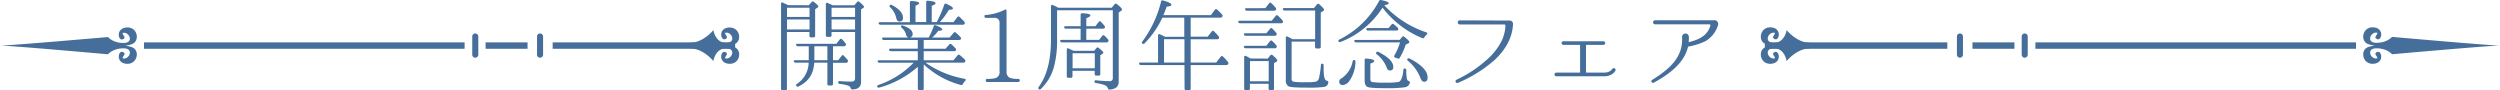 <svg xmlns="http://www.w3.org/2000/svg" viewBox="0 0 999.43 36.05"><defs><style>.cls-1{fill:#466e9a;}</style></defs><title>アセット 1</title><g id="レイヤー_2" data-name="レイヤー 2"><g id="レイヤー_4" data-name="レイヤー 4"><rect class="cls-1" x="220.94" y="16.94" width="72.95" height="2.56"/><rect class="cls-1" x="57.56" y="16.94" width="128.17" height="2.56"/><rect class="cls-1" x="194.13" y="16.94" width="16.77" height="2.56"/><path class="cls-1" d="M275.74,17.12c5.45,0,9.44-5.08,9.44-5.08s.72,5.08,5.08,5.08,2.18-4.72-.36-4c-.37.73,1.81,1.81,0,2.54S287,11.31,291.35,11s5.44,5.08,2.54,6.53-14.16,1.09-14.16,1.09Z"/><path class="cls-1" d="M275.74,19.32c5.45,0,9.44,5.08,9.44,5.08s.72-5.08,5.08-5.08,2.18,4.72-.36,4c-.37-.72,1.81-1.81,0-2.54s-2.91,4.36,1.45,4.72,5.44-5.08,2.54-6.53-14.16-1.09-14.16-1.09Z"/><path class="cls-1" d="M53.06,19a10.56,10.56,0,0,0-3.15-.74,10.26,10.26,0,0,0,3.15-.74C56,16,54.88,10.59,50.52,11s-3.26,5.45-1.45,4.72-.36-1.81,0-2.54c2.54-.73,4.72,4,.36,4s-6.26-2.37-6.26-2.37S4.08,18.22,0,18.22c4.08,0,43.17,3.48,43.17,3.48s1.91-2.38,6.26-2.38,2.18,4.72-.36,4c-.36-.72,1.81-1.81,0-2.54s-2.9,4.36,1.45,4.72S56,20.41,53.06,19Z"/><path class="cls-1" d="M217.11,21.85a1.21,1.21,0,0,1-1.21,1.21h0a1.21,1.21,0,0,1-1.21-1.21V14.59a1.21,1.21,0,0,1,1.21-1.21h0a1.21,1.21,0,0,1,1.21,1.21Z"/><path class="cls-1" d="M191.22,21.85A1.21,1.21,0,0,1,190,23.06h0a1.21,1.21,0,0,1-1.21-1.21V14.59A1.21,1.21,0,0,1,190,13.38h0a1.21,1.21,0,0,1,1.21,1.21Z"/><rect class="cls-1" x="705.54" y="16.94" width="72.95" height="2.56"/><rect class="cls-1" x="813.7" y="16.94" width="128.17" height="2.56"/><rect class="cls-1" x="788.54" y="16.94" width="16.77" height="2.56"/><path class="cls-1" d="M723.69,19.32c-5.44,0-9.44,5.08-9.44,5.08s-.72-5.08-5.08-5.08-2.18,4.72.36,4c.37-.72-1.81-1.81,0-2.54s2.91,4.36-1.45,4.72-5.44-5.08-2.54-6.53,14.16-1.09,14.16-1.09Z"/><path class="cls-1" d="M723.69,17.12c-5.44,0-9.44-5.08-9.44-5.08s-.72,5.08-5.08,5.08-2.18-4.72.36-4c.37.73-1.81,1.81,0,2.54s2.91-4.36-1.45-4.72-5.44,5.08-2.54,6.53,14.16,1.09,14.16,1.09Z"/><path class="cls-1" d="M946.37,17.48a10.26,10.26,0,0,0,3.15.74,10.56,10.56,0,0,0-3.15.74c-2.9,1.45-1.82,6.9,2.54,6.53s3.27-5.44,1.45-4.72.36,1.82,0,2.54c-2.54.73-4.72-4-.36-4s6.26,2.38,6.26,2.38,39.09-3.48,43.17-3.48c-4.08,0-43.17-3.47-43.17-3.47s-1.91,2.37-6.26,2.37-2.18-4.72.36-4c.36.73-1.81,1.81,0,2.54s2.9-4.36-1.45-4.72S943.47,16,946.37,17.48Z"/><path class="cls-1" d="M782.32,14.59a1.21,1.21,0,0,1,1.21-1.21h0a1.21,1.21,0,0,1,1.21,1.21v7.26a1.21,1.21,0,0,1-1.21,1.21h0a1.21,1.21,0,0,1-1.21-1.21Z"/><path class="cls-1" d="M808.21,14.59a1.21,1.21,0,0,1,1.21-1.21h0a1.21,1.21,0,0,1,1.21,1.21v7.26a1.21,1.21,0,0,1-1.21,1.21h0a1.21,1.21,0,0,1-1.21-1.21Z"/><path class="cls-1" d="M323.35,2.1,324.47.82a.57.57,0,0,1,.88-.08c1.2.92,1.8,1.56,1.8,1.84s-.16.36-.48.56l-.8.56V14.34a.56.56,0,0,1-.64.6h-1a.56.56,0,0,1-.64-.6V12.78h-9V35.45a.52.52,0,0,1-.59.6h-1.12a.56.56,0,0,1-.64-.6V1.5c0-.48.28-.68.72-.44.64.28,1.36.64,2.11,1Zm-8.72,4.68h9V3.1h-9Zm0,1v4h9v-4ZM333,18.5v5.56h2.12l1.32-1.72a.51.51,0,0,1,.88-.08l0,0c.44.48,1,1,1.48,1.64a.72.72,0,0,1,.08.88.68.68,0,0,1-.64.32H333v8.43c0,.44-.2.64-.6.64h-1a.56.56,0,0,1-.64-.64V25.06h-5.24c-.28,4.52-2.36,7.67-6.36,9.51a.6.6,0,0,1-.84-.24c-.16-.28-.08-.52.24-.76a10.45,10.45,0,0,0,4.72-8.51h-5.2a.7.7,0,0,1-.72-.48c-.12-.32.12-.52.6-.52h5.36V18.5H319a.7.7,0,0,1-.72-.48c-.16-.32.08-.52.56-.52h15.52l1.36-1.72a.54.54,0,0,1,.88-.08A13,13,0,0,1,338,17.3a.66.66,0,0,1,.08.84.7.7,0,0,1-.68.36Zm-2.24,0h-5.2v5.56h5.2ZM341.55,2.1,342.67.78a.61.61,0,0,1,.92,0c1.24,1,1.84,1.72,1.84,2,0,.16-.12.24-.28.36l-.92.6v29c0,1.92-1.16,3-3.48,3-.4,0-.56-.16-.68-.56a1.7,1.7,0,0,0-1.16-1,15.46,15.46,0,0,0-3.24-.64.63.63,0,0,1-.6-.68c0-.31.24-.48.64-.44,1.64.13,3.16.2,4.56.2,1,0,1.56-.4,1.56-1.24V12.78h-9.4V14.1a.56.56,0,0,1-.64.64h-1a.56.56,0,0,1-.64-.64V1.66c0-.44.28-.68.72-.48s1.2.52,2,.92Zm.28,4.68V3.1h-9.4V6.78Zm0,1h-9.4v4h9.4Z"/><path class="cls-1" d="M369.27,16v3.48H378l1.48-1.68a.55.55,0,0,1,.88-.08A17.23,17.23,0,0,1,382,19.34a.63.63,0,0,1,.08.88.77.77,0,0,1-.68.24H369.27V24.1h11.88l1.68-2a.55.55,0,0,1,.88-.08,26,26,0,0,1,2,1.8.73.73,0,0,1,.12.88.81.81,0,0,1-.72.36H370a39.33,39.33,0,0,0,15.64,6.44c.48.08.56.39.24.79a10.79,10.79,0,0,0-1,1.36.62.62,0,0,1-.8.32,34.93,34.93,0,0,1-14.8-8.23v9.63a.56.56,0,0,1-.6.64h-1.12a.59.59,0,0,1-.64-.64V26.7A38.58,38.58,0,0,1,351.56,35a.69.69,0,0,1-.84-.28c-.2-.28,0-.56.36-.72a35.43,35.43,0,0,0,14.15-8.91H351.6a.73.73,0,0,1-.72-.48c-.12-.32.08-.52.56-.52h15.47V20.46H356.15a.77.77,0,0,1-.72-.48c-.11-.32.12-.52.6-.52h10.88V16H353.4a.72.72,0,0,1-.72-.44c-.16-.32,0-.56.56-.56h9.83a1.49,1.49,0,0,1-.84-1.16,5.28,5.28,0,0,0-1.76-2.72.64.64,0,0,1-.12-.88c.08-.16.32-.16.68,0,2.52.88,3.84,2,3.84,3.44A1.42,1.42,0,0,1,363.79,15h7.48a29.24,29.24,0,0,0,2-4.52.53.53,0,0,1,.8-.36c1.72.64,2.6,1.2,2.6,1.64s-.56.52-1.6.56A17.57,17.57,0,0,1,372.71,15h6.92l1.6-1.88a.55.55,0,0,1,.88-.08A16.14,16.14,0,0,1,384,14.86a.62.62,0,0,1,.08.84c-.12.2-.32.28-.68.28Zm5.2-7.16a49.15,49.15,0,0,0,3-6.92.58.58,0,0,1,.84-.4c1.76.8,2.64,1.36,2.64,1.8s-.52.56-1.6.6a32,32,0,0,1-3.6,4.92h5.44l1.52-2a.55.55,0,0,1,.88-.08c.76.68,1.4,1.36,1.92,1.92a.71.71,0,0,1-.6,1.2H352a.73.73,0,0,1-.72-.48c-.16-.32.08-.52.56-.52h11.91V1a.56.56,0,0,1,.68-.6c2,.12,3,.4,3,.88,0,.32-.48.64-1.44,1V8.82h4.28V.9A.56.56,0,0,1,371,.3q3,.24,3,1c0,.32-.52.68-1.52,1V8.82ZM356.51,2c3,1.56,4.48,3.24,4.48,5.08,0,1-.44,1.52-1.4,1.52q-1,0-1.32-1.44a8.36,8.36,0,0,0-2.44-4.28c-.28-.28-.32-.52-.12-.76S356.15,1.82,356.51,2Z"/><path class="cls-1" d="M407,32.77H394.67a.53.53,0,0,1-.59-.6c0-.44.2-.63.63-.63a11.53,11.53,0,0,0,3.52-.4,2.47,2.47,0,0,0,1.36-2.56V9.26a1.87,1.87,0,0,0-2.08-2.12h-3.32c-.43,0-.63-.2-.63-.64s.2-.48.59-.52a20.1,20.1,0,0,0,7.52-2.08c.4-.24.72-.08.72.4V28.58a2.55,2.55,0,0,0,1.2,2.48,9.32,9.32,0,0,0,3.44.48.56.56,0,0,1,.64.63C407.67,32.57,407.47,32.77,407,32.77Z"/><path class="cls-1" d="M422.59,4.1V15.82a40.32,40.32,0,0,1-1.36,11.32,19.36,19.36,0,0,1-5.12,8.43.57.57,0,0,1-.88,0c-.23-.2-.23-.48,0-.8,3.28-4.43,4.92-10.75,4.92-18.91V2.5c0-.44.28-.64.72-.48a22.55,22.55,0,0,1,2.2,1.08h21.36l1.16-1.4a.57.57,0,0,1,.88-.08c1.4,1.08,2.08,1.8,2.08,2.2,0,.2-.12.32-.32.48l-1,.68V32.65c0,2-1.24,3-3.68,3.16-.4,0-.56-.2-.68-.56a2.08,2.08,0,0,0-1.2-1.2,16,16,0,0,0-3.56-.84.6.6,0,0,1-.56-.67c0-.33.24-.48.64-.44,2.32.23,4.08.35,5.32.35a1.18,1.18,0,0,0,1.36-1.35V4.1Zm11.68,7.36v4.48h5.12l1.28-1.64a.58.58,0,0,1,.92,0A15.72,15.72,0,0,1,443,15.82a.66.66,0,0,1,0,.84c-.08.2-.28.28-.64.28h-17.8a.7.7,0,0,1-.72-.48c-.12-.32.08-.52.56-.52H432V11.46h-5.88a.62.62,0,0,1-.68-.52c-.12-.28.12-.48.56-.48h6V5.9a.56.56,0,0,1,.68-.6c2.16.08,3.24.36,3.24.88,0,.32-.56.68-1.64,1.12v3.16h3.64l1.32-1.68c.24-.36.56-.4.84-.08a15.2,15.2,0,0,1,1.44,1.6.62.62,0,0,1,.08.84c-.12.24-.32.32-.68.32Zm-5.08,8.84h8.24l.88-1.08a.57.57,0,0,1,.88-.08c1.28,1,1.88,1.56,1.88,1.88a.56.56,0,0,1-.32.48l-.88.56v7.52a.57.57,0,0,1-.64.64h-1a.56.56,0,0,1-.6-.64V28.3h-8.88v2.15a.58.58,0,0,1-.64.65h-1a.58.58,0,0,1-.64-.65V19.86c0-.48.28-.68.72-.48s1,.48,1.52.72Zm-.4,1v6h8.88v-6Z"/><path class="cls-1" d="M473.51,26H456.07a.65.65,0,0,1-.68-.52c-.12-.28.12-.48.57-.48h7V14.18c0-.48.28-.64.76-.48q1.32.6,2,1h7.72V7.06h-8.8l-.12.32a36.34,36.34,0,0,1-7,10,.61.61,0,0,1-.87,0c-.25-.16-.25-.44,0-.76a44.22,44.22,0,0,0,7.51-16,.58.58,0,0,1,.8-.44c2.2.6,3.32,1.2,3.32,1.72s-.6.64-1.88.76c-.36,1.08-.8,2.2-1.32,3.4h19l1.6-2.16a.55.55,0,0,1,.88-.08,24.29,24.29,0,0,1,2,2,.67.67,0,0,1,.08.84.76.76,0,0,1-.72.4H476v7.6h6.8l1.64-2.08a.51.51,0,0,1,.84-.08c.6.56,1.2,1.2,1.88,2a.79.79,0,0,1,.08.88.68.68,0,0,1-.68.32H476V25h10.2l1.8-2.32a.59.59,0,0,1,.92-.08,23.21,23.21,0,0,1,2,2.2.61.61,0,0,1,0,.84.66.66,0,0,1-.68.36H476v9.43a.56.56,0,0,1-.6.64h-1.2a.59.59,0,0,1-.64-.64Zm0-1V15.66h-8.16V25Z"/><path class="cls-1" d="M508.39,8.3l1.64-2a.54.54,0,0,1,.88,0,18.59,18.59,0,0,1,1.8,1.88.67.67,0,0,1,.08.84c-.08.2-.28.28-.64.28H495.76a.68.68,0,0,1-.72-.52c-.08-.28.12-.48.59-.48Zm-2.16,5,1.52-1.8a.52.52,0,0,1,.88-.08,17.52,17.52,0,0,1,1.6,1.76.67.67,0,0,1,0,.88.74.74,0,0,1-.64.24H498a.69.69,0,0,1-.72-.52c-.08-.28.12-.48.6-.48Zm0,5,1.48-1.84a.53.53,0,0,1,.88-.08,14.33,14.33,0,0,1,1.64,1.76.62.62,0,0,1,.08.84.8.8,0,0,1-.68.32H498a.67.67,0,0,1-.72-.52q-.12-.48.6-.48Zm.6,5.12,1-1.28a.58.58,0,0,1,.92-.08c1.28,1.08,1.88,1.8,1.88,2.16,0,.16-.12.32-.4.48l-.92.52V35.41a.56.56,0,0,1-.6.64h-.92a.57.57,0,0,1-.64-.64V33.49h-7.48v1.92a.57.57,0,0,1-.64.64h-1a.57.57,0,0,1-.64-.64V22.86c0-.48.33-.68.72-.48.56.28,1.16.64,1.84,1Zm-1-20.16,1.52-1.92a.51.51,0,0,1,.88-.08A16.17,16.17,0,0,1,510,3.14.62.62,0,0,1,510,4a.66.66,0,0,1-.64.28H498.47a.71.71,0,0,1-.71-.48c-.13-.32.11-.52.55-.52Zm-6.12,21.16V32.5h7.48V24.42Zm16.64-7.8V31.5a1.09,1.09,0,0,0,.68,1.15,31.49,31.49,0,0,0,5.36.2,16.1,16.1,0,0,0,3.76-.24A2,2,0,0,0,527.35,31a37.37,37.37,0,0,0,.72-5c0-.48.32-.64.72-.48a.57.57,0,0,1,.36.68v1.16c0,2.52.24,4.07.76,4.59a.84.84,0,0,0,.56.32c.36.12.64.29.56.72a2,2,0,0,1-1.68,1.76,50.36,50.36,0,0,1-7.12.28c-4.12,0-6.52-.16-7.2-.56a2.82,2.82,0,0,1-1-2.56V15.1c0-.48.28-.68.76-.44s1.24.6,1.88,1h9.08V4.22H513.59a.73.73,0,0,1-.72-.48c-.16-.32.08-.52.56-.52h11.88l1.2-1.48a.61.61,0,0,1,.92,0c1.28,1.12,1.88,1.84,1.88,2.16a.7.7,0,0,1-.36.52L528,5V18.74a.57.57,0,0,1-.64.64h-1a.57.57,0,0,1-.64-.64V16.62Z"/><path class="cls-1" d="M570.23,12.94c.44.16.48.48.16.84a9.25,9.25,0,0,0-1,1.16.58.58,0,0,1-.84.28A37.89,37.89,0,0,1,552.71,3.06a35.23,35.23,0,0,1-16.79,13.72.63.63,0,0,1-.84-.28c-.16-.24,0-.48.35-.68A36.25,36.25,0,0,0,551.31.42a.66.66,0,0,1,.8-.4c2,.4,3.08.8,3.08,1.28,0,.32-.6.6-1.8.8A40.21,40.21,0,0,0,570.23,12.94ZM541.87,24.7a13.64,13.64,0,0,1-2.36,7.55A3.66,3.66,0,0,1,536.84,34a1.29,1.29,0,0,1-1.45-1.47,1.4,1.4,0,0,1,.84-1.17,10.4,10.4,0,0,0,4.52-6.87c.12-.4.32-.6.64-.48A.56.56,0,0,1,541.87,24.7Zm17.68-8.76,1-1.2a.54.54,0,0,1,.88,0c1.32,1,2,1.76,2,2.08a.49.49,0,0,1-.32.44l-1.16.6a24.52,24.52,0,0,1-2.36,5.24.58.58,0,0,1-.8.28L557.71,23c-.4-.16-.48-.44-.28-.84a25.79,25.79,0,0,0,2.28-5.2H542.19a.75.75,0,0,1-.76-.44c-.12-.36.08-.56.56-.56Zm2.64,12.28a16.8,16.8,0,0,0,.28,3.44,1.14,1.14,0,0,0,.64.71c.36.17.6.32.52.72a2.4,2.4,0,0,1-2,1.8,52.39,52.39,0,0,1-8,.36c-3.76,0-6-.16-6.8-.44s-1.28-1.16-1.28-2.48V24a.56.56,0,0,1,.68-.6c2.12.16,3.16.52,3.16,1,0,.36-.52.68-1.56,1v6.16c0,.67.24,1.11.72,1.23a30.72,30.72,0,0,0,5.28.24,28.41,28.41,0,0,0,5.32-.28c1-.35,1.6-2,1.88-4.79,0-.48.28-.68.64-.56A.64.64,0,0,1,562.19,28.22Zm-7.08-17,1.2-1.44a.57.57,0,0,1,.88-.08,19.06,19.06,0,0,1,1.6,1.4.63.63,0,0,1,.08.88.74.74,0,0,1-.64.24H547a.75.75,0,0,1-.76-.44c-.16-.32.08-.56.56-.56ZM551,20.74c4,2,6,4,6,6,0,1-.44,1.44-1.36,1.44-.6,0-1-.36-1.24-1.12a12.71,12.71,0,0,0-4-5.36.52.52,0,0,1-.16-.8A.6.6,0,0,1,551,20.74Zm12.48,2.64c4.84,2.48,7.24,5,7.24,7.64,0,1.11-.48,1.67-1.4,1.67-.6,0-1.12-.52-1.48-1.51a16.55,16.55,0,0,0-5-6.88c-.32-.28-.36-.52-.16-.8A.6.6,0,0,1,563.43,23.38Z"/><path class="cls-1" d="M603.59,8.22a1.33,1.33,0,0,1,1.28,1.44v0c-.32,5.72-3.16,10.36-7.32,14.28a54.28,54.28,0,0,1-14.72,9.19.69.69,0,0,1-.6-1.24,49.64,49.64,0,0,0,12.84-8.63,24.29,24.29,0,0,0,5.28-7,15.59,15.59,0,0,0,1.48-6,.45.45,0,0,0-.44-.48h-17.8a.82.82,0,0,1,0-1.64Z"/><path class="cls-1" d="M641.27,30.5H622.19a.74.74,0,1,1,0-1.48h9.36a.11.11,0,0,0,.12-.12V18.1c0-.08,0-.16-.12-.16H625a.72.72,0,0,1,0-1.44h16a.72.72,0,0,1,0,1.44h-6.84a.18.18,0,0,0-.12.16V28.9a.13.13,0,0,0,.12.12h7.12c2.48,0,3.24-1.44,3.24-1.44a.73.73,0,0,1,1.32.6C645.79,28.26,644.75,30.5,641.27,30.5Z"/><path class="cls-1" d="M686.79,10.14a11.17,11.17,0,0,1-5,6.32A27.18,27.18,0,0,1,675,18.62c-.12,0-.2.08-.2.2-1.6,6.64-7.8,11-13.72,14.27a.65.65,0,0,1-.64-1.12c6.84-4.27,12.48-9,12-17.15a1.36,1.36,0,0,1,2.72-.12,11,11,0,0,1-.08,2c0,.08.08.16.16.12,3.84-.92,7.4-2.56,8.52-6.6a.37.37,0,0,0-.36-.48H661.67a.82.82,0,1,1,0-1.64h23.64a1,1,0,0,1,.36,0A1.53,1.53,0,0,1,686.79,10.14Z"/></g></g></svg>